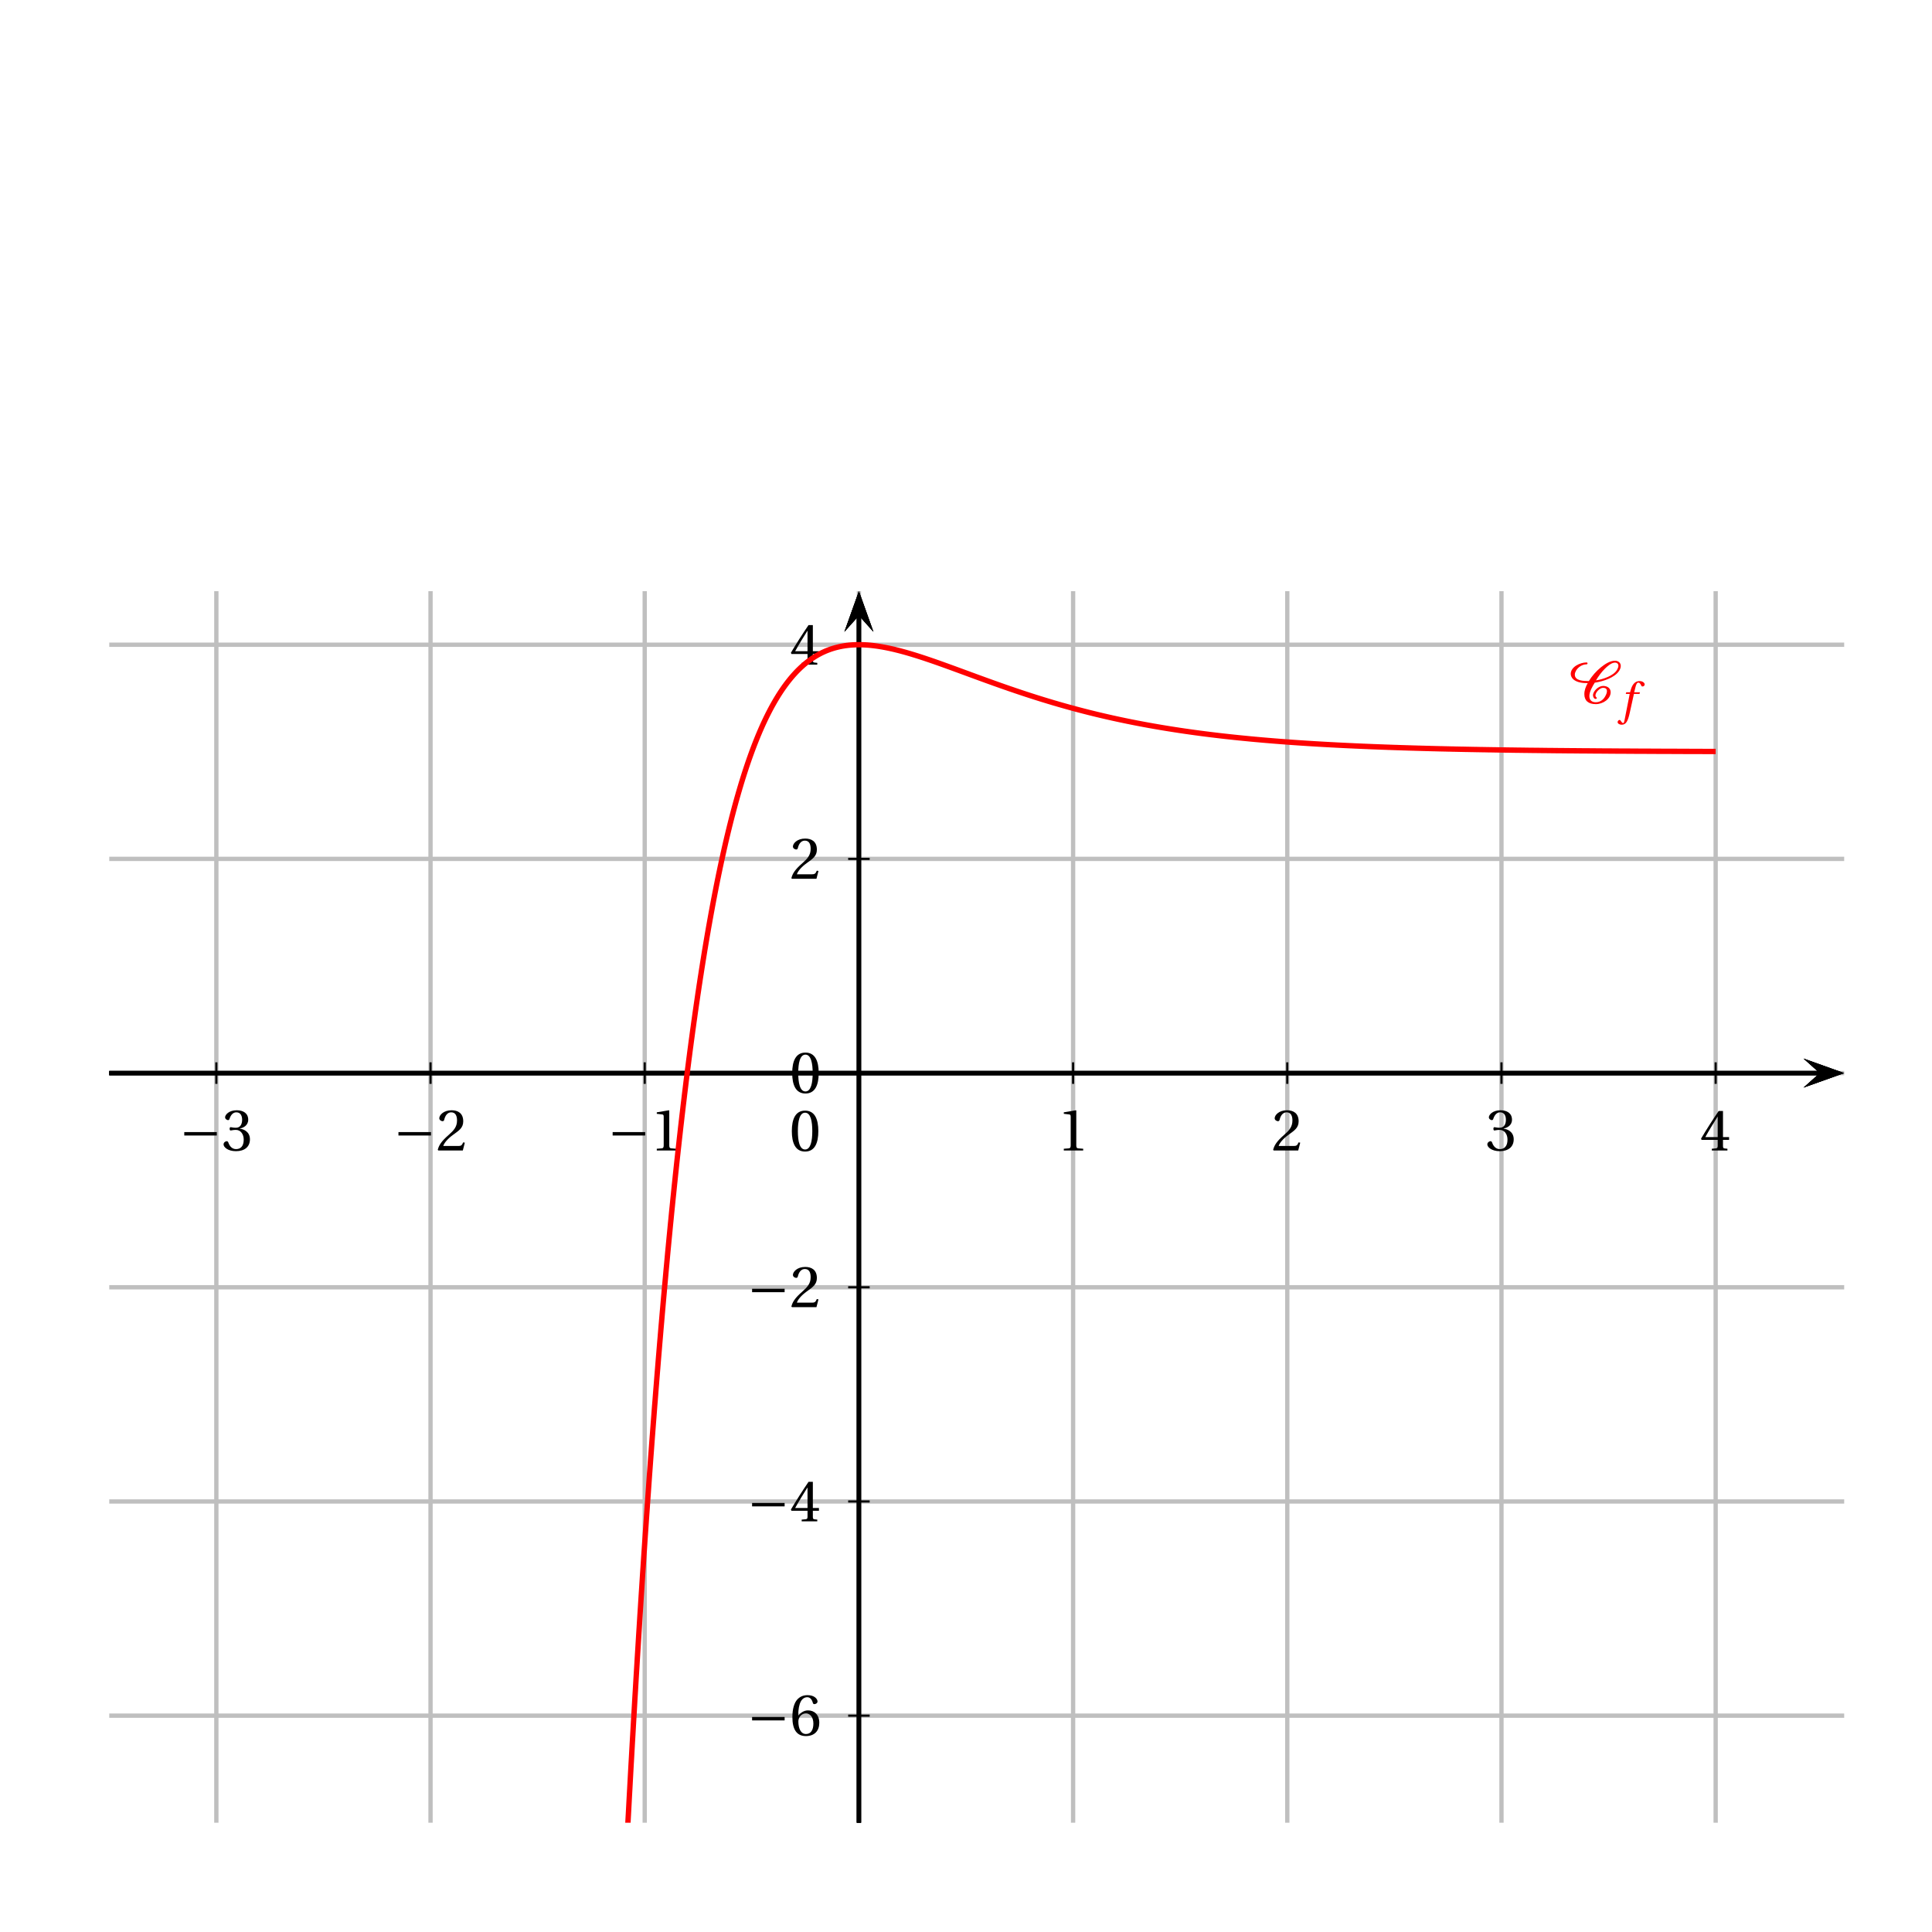 <?xml version='1.0' encoding='UTF-8'?>
<!-- This file was generated by dvisvgm 2.6 -->
<svg height='357.961pt' version='1.1' viewBox='10.356 -87.976 357.961 357.961' width='357.961pt' xmlns='http://www.w3.org/2000/svg' xmlns:xlink='http://www.w3.org/1999/xlink'>
<defs>
<clipPath id='clip1'>
<path d='M30.598 249.743V21.555H352.047V249.743Z'/>
</clipPath>
<use id='g10-48' xlink:href='#g3-48'/>
<use id='g10-49' xlink:href='#g3-49'/>
<use id='g10-50' xlink:href='#g3-50'/>
<use id='g10-51' xlink:href='#g3-51'/>
<use id='g10-52' xlink:href='#g3-52'/>
<use id='g10-54' xlink:href='#g3-54'/>
<path d='M6.958 -2.772V-3.408H0.931V-2.772H6.958Z' id='g1-161'/>
<path d='M2.904 -7.068C3.945 -7.068 4.241 -5.446 4.241 -3.66S3.945 -0.252 2.904 -0.252S1.567 -1.874 1.567 -3.66S1.863 -7.068 2.904 -7.068ZM2.904 -7.451C1.096 -7.451 0.449 -5.851 0.449 -3.66S1.096 0.131 2.904 0.131S5.358 -1.468 5.358 -3.66S4.712 -7.451 2.904 -7.451Z' id='g3-48'/>
<path d='M4.788 0V-0.318L3.868 -0.394C3.638 -0.416 3.506 -0.504 3.506 -0.931V-7.385L3.452 -7.451L1.194 -7.068V-6.794L2.213 -6.673C2.4 -6.651 2.476 -6.564 2.476 -6.246V-0.931C2.476 -0.723 2.444 -0.592 2.378 -0.515C2.323 -0.438 2.235 -0.405 2.115 -0.394L1.194 -0.318V0H4.788Z' id='g3-49'/>
<path d='M5.314 -1.446L5.008 -1.501C4.778 -0.909 4.558 -0.833 4.12 -0.833H1.315C1.49 -1.403 2.137 -2.181 3.156 -2.915C4.208 -3.682 5.019 -4.175 5.019 -5.402C5.019 -6.925 4.011 -7.451 2.86 -7.451C1.359 -7.451 0.581 -6.542 0.581 -5.972C0.581 -5.599 0.997 -5.424 1.183 -5.424C1.381 -5.424 1.457 -5.534 1.501 -5.72C1.677 -6.465 2.104 -7.068 2.783 -7.068C3.627 -7.068 3.868 -6.355 3.868 -5.556C3.868 -4.383 3.276 -3.726 2.323 -2.882C0.975 -1.709 0.504 -0.964 0.296 -0.11L0.405 0H4.942L5.314 -1.446Z' id='g3-50'/>
<path d='M1.424 -4.011C1.424 -3.824 1.479 -3.704 1.622 -3.704C1.753 -3.704 2.049 -3.813 2.575 -3.813C3.506 -3.813 4.032 -2.97 4.032 -2.016C4.032 -0.712 3.386 -0.252 2.608 -0.252C1.885 -0.252 1.414 -0.8 1.205 -1.414C1.14 -1.622 1.03 -1.72 0.877 -1.72C0.679 -1.72 0.296 -1.512 0.296 -1.118C0.296 -0.647 1.052 0.131 2.597 0.131C4.186 0.131 5.183 -0.668 5.183 -2.071C5.183 -3.539 3.923 -3.978 3.32 -4.032V-4.076C3.912 -4.175 4.865 -4.613 4.865 -5.698C4.865 -6.914 3.912 -7.451 2.739 -7.451C1.293 -7.451 0.581 -6.618 0.581 -6.147C0.581 -5.808 0.964 -5.621 1.118 -5.621C1.26 -5.621 1.348 -5.698 1.392 -5.84C1.633 -6.586 2.049 -7.068 2.663 -7.068C3.528 -7.068 3.737 -6.301 3.737 -5.687C3.737 -5.03 3.506 -4.208 2.575 -4.208C2.049 -4.208 1.753 -4.317 1.622 -4.317C1.479 -4.317 1.424 -4.208 1.424 -4.011Z' id='g3-51'/>
<path d='M3.287 -1.961V-0.844C3.287 -0.471 3.167 -0.405 2.904 -0.384L2.202 -0.318V0H5.095V-0.318L4.602 -0.373C4.35 -0.405 4.273 -0.471 4.273 -0.844V-1.961H5.402V-2.476H4.273V-7.32H3.474C2.444 -5.808 1.216 -3.901 0.208 -2.192L0.307 -1.961H3.287ZM0.997 -2.476C1.655 -3.671 2.422 -4.931 3.265 -6.257H3.287V-2.476H0.997Z' id='g3-52'/>
<path d='M2.98 0.131C4.602 0.131 5.468 -0.855 5.468 -2.345C5.468 -3.824 4.515 -4.646 3.375 -4.624C2.542 -4.646 1.885 -4.043 1.589 -3.682H1.567C1.578 -6.092 2.268 -7.068 3.254 -7.068C3.758 -7.068 4.109 -6.64 4.273 -6.016C4.306 -5.884 4.394 -5.786 4.558 -5.786C4.799 -5.786 5.139 -5.972 5.139 -6.279C5.139 -6.717 4.602 -7.451 3.287 -7.451C2.422 -7.451 1.808 -7.122 1.348 -6.597C0.855 -6.027 0.482 -4.975 0.482 -3.386C0.482 -1.019 1.337 0.131 2.98 0.131ZM3.002 -4.065C3.693 -4.065 4.372 -3.441 4.372 -2.181C4.372 -1.03 3.923 -0.252 3.002 -0.252C2.049 -0.252 1.589 -1.271 1.589 -2.586C1.589 -3.254 2.082 -4.065 3.002 -4.065Z' id='g3-54'/>
<path d='M4.81 -3.846C6.344 -4.065 8.547 -4.778 9.347 -6.071C9.511 -6.334 9.632 -6.64 9.632 -6.947C9.632 -7.528 9.172 -7.911 8.547 -7.911C7.616 -7.911 6.64 -7.243 5.972 -6.706C5.062 -5.972 4.306 -5.095 3.715 -4.142C2.728 -4.153 1.118 -4.175 1.118 -5.336C1.118 -5.588 1.205 -5.829 1.337 -6.06C1.709 -6.717 2.487 -7.243 3.298 -7.243C3.408 -7.243 3.474 -7.342 3.474 -7.429S3.397 -7.594 3.298 -7.594C2.071 -7.594 0.362 -6.761 0.362 -5.468C0.362 -5.095 0.559 -4.712 0.855 -4.449C1.556 -3.857 2.597 -3.758 3.506 -3.758C3.145 -3.123 2.882 -2.444 2.882 -1.72C2.882 -0.515 3.627 0.131 5.008 0.131C6.344 0.131 7.758 -0.833 7.758 -2.082C7.758 -2.827 7.133 -3.243 6.355 -3.243C5.49 -3.243 4.482 -2.268 4.482 -1.501C4.482 -1.271 4.646 -0.833 4.975 -0.833C5.062 -0.833 5.194 -0.888 5.194 -0.997C5.194 -1.14 4.942 -1.151 4.942 -1.49C4.942 -2.027 5.731 -2.893 6.355 -2.893C6.794 -2.893 7.068 -2.707 7.068 -2.279C7.068 -1.907 6.881 -1.556 6.695 -1.227C6.355 -0.657 5.775 -0.219 5.008 -0.219C4.219 -0.219 3.813 -0.647 3.813 -1.37C3.813 -2.192 4.383 -3.145 4.81 -3.846ZM8.547 -7.561C8.93 -7.561 9.193 -7.342 9.193 -6.98C9.193 -6.717 9.062 -6.443 8.93 -6.213C8.273 -5.106 6.334 -4.471 5.041 -4.273C5.512 -5.051 6.038 -5.797 6.706 -6.454C7.122 -6.859 7.9 -7.561 8.547 -7.561Z' id='g2-67'/>
<path d='M3.55 -4.027H2.482L2.712 -4.956C2.868 -5.58 3.024 -5.81 3.254 -5.81C3.476 -5.81 3.624 -5.63 3.805 -5.235C3.846 -5.153 3.904 -5.095 4.027 -5.095C4.191 -5.095 4.43 -5.251 4.43 -5.457C4.43 -5.81 3.986 -6.098 3.493 -6.098C2.959 -6.098 2.613 -5.876 2.342 -5.531C2.087 -5.21 1.923 -4.767 1.808 -4.331L1.726 -4.027H1.011L0.92 -3.715H1.652L0.699 1.126C0.6 1.635 0.518 1.685 0.436 1.685C0.345 1.685 0.222 1.619 0 1.282C-0.058 1.2 -0.115 1.101 -0.222 1.101C-0.403 1.101 -0.592 1.307 -0.592 1.512C-0.583 1.783 -0.23 1.989 0.156 1.989C0.978 1.989 1.323 1.323 1.668 -0.255L2.433 -3.715H3.468L3.55 -4.027Z' id='g8-102'/>
</defs>
<g id='page1'>
<path clip-path='url(#clip1)' d='M10.754 269.586V-87.578' fill='none' stroke='#bfbfbf' stroke-linecap='square' stroke-miterlimit='10' stroke-width='0.797'/>
<path clip-path='url(#clip1)' d='M50.441 269.586V-87.578' fill='none' stroke='#bfbfbf' stroke-linecap='square' stroke-miterlimit='10' stroke-width='0.797'/>
<path clip-path='url(#clip1)' d='M90.125 269.586V-87.578' fill='none' stroke='#bfbfbf' stroke-linecap='square' stroke-miterlimit='10' stroke-width='0.797'/>
<path clip-path='url(#clip1)' d='M129.809 269.586V-87.578' fill='none' stroke='#bfbfbf' stroke-linecap='square' stroke-miterlimit='10' stroke-width='0.797'/>
<path clip-path='url(#clip1)' d='M169.496 269.586V-87.578' fill='none' stroke='#bfbfbf' stroke-linecap='square' stroke-miterlimit='10' stroke-width='0.797'/>
<path clip-path='url(#clip1)' d='M209.18 269.586V-87.578' fill='none' stroke='#bfbfbf' stroke-linecap='square' stroke-miterlimit='10' stroke-width='0.797'/>
<path clip-path='url(#clip1)' d='M248.863 269.586V-87.578' fill='none' stroke='#bfbfbf' stroke-linecap='square' stroke-miterlimit='10' stroke-width='0.797'/>
<path clip-path='url(#clip1)' d='M288.551 269.586V-87.578' fill='none' stroke='#bfbfbf' stroke-linecap='square' stroke-miterlimit='10' stroke-width='0.797'/>
<path clip-path='url(#clip1)' d='M328.235 269.586V-87.578' fill='none' stroke='#bfbfbf' stroke-linecap='square' stroke-miterlimit='10' stroke-width='0.797'/>
<path clip-path='url(#clip1)' d='M367.918 269.586V-87.578' fill='none' stroke='#bfbfbf' stroke-linecap='square' stroke-miterlimit='10' stroke-width='0.797'/>
<path clip-path='url(#clip1)' d='M10.754 269.586H367.918' fill='none' stroke='#bfbfbf' stroke-linecap='square' stroke-miterlimit='10' stroke-width='0.797'/>
<path clip-path='url(#clip1)' d='M10.754 229.903H367.918' fill='none' stroke='#bfbfbf' stroke-linecap='square' stroke-miterlimit='10' stroke-width='0.797'/>
<path clip-path='url(#clip1)' d='M10.754 190.215H367.918' fill='none' stroke='#bfbfbf' stroke-linecap='square' stroke-miterlimit='10' stroke-width='0.797'/>
<path clip-path='url(#clip1)' d='M10.754 150.531H367.918' fill='none' stroke='#bfbfbf' stroke-linecap='square' stroke-miterlimit='10' stroke-width='0.797'/>
<path clip-path='url(#clip1)' d='M10.754 110.848H367.918' fill='none' stroke='#bfbfbf' stroke-linecap='square' stroke-miterlimit='10' stroke-width='0.797'/>
<path clip-path='url(#clip1)' d='M10.754 71.16H367.918' fill='none' stroke='#bfbfbf' stroke-linecap='square' stroke-miterlimit='10' stroke-width='0.797'/>
<path clip-path='url(#clip1)' d='M10.754 31.477H367.918' fill='none' stroke='#bfbfbf' stroke-linecap='square' stroke-miterlimit='10' stroke-width='0.797'/>
<path clip-path='url(#clip1)' d='M10.754 -8.207H367.918' fill='none' stroke='#bfbfbf' stroke-linecap='square' stroke-miterlimit='10' stroke-width='0.797'/>
<path clip-path='url(#clip1)' d='M10.754 -47.895H367.918' fill='none' stroke='#bfbfbf' stroke-linecap='square' stroke-miterlimit='10' stroke-width='0.797'/>
<path clip-path='url(#clip1)' d='M10.754 -87.578H367.918' fill='none' stroke='#bfbfbf' stroke-linecap='square' stroke-miterlimit='10' stroke-width='0.797'/>
<path clip-path='url(#clip1)' d='M344.515 113.535L352.047 110.848L344.515 108.156L347.527 110.848'/>
<path clip-path='url(#clip1)' d='M30.598 110.848H347.527' fill='none' stroke='#000000' stroke-miterlimit='10' stroke-width='0.797'/>
<path clip-path='url(#clip1)' d='M169.496 112.84V108.852' fill='none' stroke='#000000' stroke-miterlimit='10' stroke-width='0.399'/>
<path clip-path='url(#clip1)' d='M209.18 112.84V108.852' fill='none' stroke='#000000' stroke-miterlimit='10' stroke-width='0.399'/>
<path clip-path='url(#clip1)' d='M248.863 112.84V108.852' fill='none' stroke='#000000' stroke-miterlimit='10' stroke-width='0.399'/>
<path clip-path='url(#clip1)' d='M288.551 112.84V108.852' fill='none' stroke='#000000' stroke-miterlimit='10' stroke-width='0.399'/>
<path clip-path='url(#clip1)' d='M328.235 112.84V108.852' fill='none' stroke='#000000' stroke-miterlimit='10' stroke-width='0.399'/>
<path clip-path='url(#clip1)' d='M169.496 112.84V108.852' fill='none' stroke='#000000' stroke-miterlimit='10' stroke-width='0.399'/>
<path clip-path='url(#clip1)' d='M129.809 112.84V108.852' fill='none' stroke='#000000' stroke-miterlimit='10' stroke-width='0.399'/>
<path clip-path='url(#clip1)' d='M90.125 112.84V108.852' fill='none' stroke='#000000' stroke-miterlimit='10' stroke-width='0.399'/>
<path clip-path='url(#clip1)' d='M50.441 112.84V108.852' fill='none' stroke='#000000' stroke-miterlimit='10' stroke-width='0.399'/>
<path clip-path='url(#clip1)' d='M172.184 29.086L169.496 21.555L166.805 29.086L169.496 26.074'/>
<path clip-path='url(#clip1)' d='M169.496 249.742V26.074' fill='none' stroke='#000000' stroke-miterlimit='10' stroke-width='0.797'/>
<path clip-path='url(#clip1)' d='M344.515 113.535L352.047 110.848L344.515 108.156L347.527 110.848'/>
<path clip-path='url(#clip1)' d='M30.598 110.848H347.527' fill='none' stroke='#000000' stroke-miterlimit='10' stroke-width='0.797'/>
<path clip-path='url(#clip1)' d='M172.184 29.086L169.496 21.555L166.805 29.086L169.496 26.074'/>
<path clip-path='url(#clip1)' d='M169.496 249.742V26.074' fill='none' stroke='#000000' stroke-miterlimit='10' stroke-width='0.797'/>
<path clip-path='url(#clip1)' d='M167.504 110.848H171.488' fill='none' stroke='#000000' stroke-miterlimit='10' stroke-width='0.399'/>
<path clip-path='url(#clip1)' d='M167.504 71.16H171.488' fill='none' stroke='#000000' stroke-miterlimit='10' stroke-width='0.399'/>
<path clip-path='url(#clip1)' d='M167.504 110.848H171.488' fill='none' stroke='#000000' stroke-miterlimit='10' stroke-width='0.399'/>
<path clip-path='url(#clip1)' d='M167.504 150.531H171.488' fill='none' stroke='#000000' stroke-miterlimit='10' stroke-width='0.399'/>
<path clip-path='url(#clip1)' d='M167.504 190.215H171.488' fill='none' stroke='#000000' stroke-miterlimit='10' stroke-width='0.399'/>
<path clip-path='url(#clip1)' d='M167.504 229.903H171.488' fill='none' stroke='#000000' stroke-miterlimit='10' stroke-width='0.399'/>
<path clip-path='url(#clip1)' d='M172.184 29.086L169.496 21.555L166.805 29.086L169.496 26.074'/>
<path clip-path='url(#clip1)' d='M169.496 249.742V26.074' fill='none' stroke='#000000' stroke-miterlimit='10' stroke-width='0.797'/>
<path clip-path='url(#clip1)' d='M344.515 113.535L352.047 110.848L344.515 108.156L347.527 110.848'/>
<path clip-path='url(#clip1)' d='M30.598 110.848H347.527' fill='none' stroke='#000000' stroke-miterlimit='10' stroke-width='0.797'/>
<use x='206.263' xlink:href='#g10-49' y='125.184'/>
<use x='245.948' xlink:href='#g10-50' y='125.184'/>
<use x='285.633' xlink:href='#g10-51' y='125.184'/>
<use x='325.318' xlink:href='#g10-52' y='125.184'/>
<use x='122.936' xlink:href='#g1-161' y='125.184'/>
<use x='130.851' xlink:href='#g10-49' y='125.184'/>
<use x='83.251' xlink:href='#g1-161' y='125.184'/>
<use x='91.166' xlink:href='#g10-50' y='125.184'/>
<use x='43.567' xlink:href='#g1-161' y='125.184'/>
<use x='51.481' xlink:href='#g10-51' y='125.184'/>
<use x='156.687' xlink:href='#g10-48' y='114.498'/>
<use x='148.773' xlink:href='#g1-161' y='154.213'/>
<use x='156.687' xlink:href='#g10-50' y='154.213'/>
<use x='148.773' xlink:href='#g1-161' y='193.898'/>
<use x='156.687' xlink:href='#g10-52' y='193.898'/>
<use x='148.773' xlink:href='#g1-161' y='233.553'/>
<use x='156.687' xlink:href='#g10-54' y='233.553'/>
<use x='156.687' xlink:href='#g10-50' y='74.843'/>
<use x='156.687' xlink:href='#g10-52' y='35.158'/>
<use x='156.618' xlink:href='#g10-48' y='125.254'/>
<path clip-path='url(#clip1)' d='M90.125 3301.481L90.203 3284.186L90.285 3266.98L90.363 3249.855L90.441 3232.809L90.523 3215.862L90.602 3198.995L90.68 3182.208L90.762 3165.501L90.84 3148.883L90.918 3132.355L91 3115.897L91.078 3099.528L91.156 3083.239L91.238 3067.03L91.316 3050.911L91.395 3034.861L91.477 3018.901L91.555 3003.02L91.633 2987.21L91.715 2971.489L91.793 2955.837L91.871 2940.266L91.953 2924.774L92.031 2909.362L92.109 2894.029L92.191 2878.766L92.269 2863.593L92.348 2848.48L92.43 2833.456L92.508 2818.492L92.586 2803.618L92.664 2788.814L92.746 2774.079L92.824 2759.424L92.902 2744.839L92.984 2730.333L93.063 2715.897L93.141 2701.531L93.223 2687.235L93.301 2673.018L93.379 2658.871L93.461 2644.794L93.539 2630.786L93.617 2616.848L93.699 2602.98L93.777 2589.192L93.855 2575.464L93.938 2561.805L94.016 2548.216L94.094 2534.697L94.176 2521.247L94.254 2507.857L94.332 2494.547L94.414 2481.297L94.492 2468.106L94.57 2454.995L94.652 2441.944L94.73 2428.963L94.809 2416.041L94.891 2403.19L94.969 2390.398L95.047 2377.675L95.129 2365.013L95.207 2352.42L95.285 2339.887L95.367 2327.424L95.445 2315.02L95.523 2302.677L95.605 2290.393L95.684 2278.178L95.762 2266.024L95.844 2253.929L95.922 2241.895L96 2229.919L96.078 2218.014L96.16 2206.159L96.238 2194.373L96.316 2182.637L96.398 2170.971L96.477 2159.354L96.555 2147.807L96.637 2136.31L96.715 2124.873L96.793 2113.496L96.875 2102.169L96.953 2090.911L97.031 2079.703L97.113 2068.555L97.191 2057.466L97.27 2046.428L97.352 2035.449L97.43 2024.53L97.508 2013.66L97.59 2002.851L97.668 1992.091L97.746 1981.391L97.828 1970.741L97.906 1960.141L97.984 1949.601L98.066 1939.12L98.145 1928.689L98.223 1918.308L98.305 1907.977L98.383 1897.705L98.461 1887.484L98.543 1877.312L98.621 1867.2L98.699 1857.137L98.781 1847.125L98.859 1837.152L98.937 1827.249L99.02 1817.386L99.098 1807.573L99.176 1797.81L99.258 1788.106L99.336 1778.442L99.414 1768.829L99.492 1759.264L99.574 1749.75L99.652 1740.286L99.731 1730.871L99.813 1721.506L99.891 1712.181L99.969 1702.916L100.051 1693.69L100.129 1684.515L100.207 1675.379L100.289 1666.293L100.367 1657.257L100.445 1648.271L100.527 1639.324L100.605 1630.428L100.684 1621.581L100.766 1612.774L100.844 1604.017L100.922 1595.289L101.004 1586.622L101.082 1577.994L101.16 1569.416L101.242 1560.878L101.32 1552.38L101.398 1543.932L101.48 1535.523L101.559 1527.165L101.637 1518.836L101.719 1510.567L101.797 1502.328L101.875 1494.139L101.957 1485.989L102.035 1477.88L102.113 1469.81L102.195 1461.79L102.273 1453.8L102.352 1445.86L102.434 1437.969L102.512 1430.109L102.59 1422.288L102.672 1414.507L102.75 1406.766L102.828 1399.075L102.91 1391.414L102.988 1383.792L103.066 1376.211L103.145 1368.669L103.227 1361.167L103.305 1353.715L103.383 1346.293L103.465 1338.901L103.543 1331.558L103.621 1324.246L103.703 1316.973L103.781 1309.75L103.859 1302.547L103.941 1295.394L104.02 1288.271L104.098 1281.187L104.18 1274.144L104.258 1267.13L104.336 1260.156L104.418 1253.222L104.496 1246.328L104.574 1239.454L104.656 1232.629L104.734 1225.835L104.812 1219.08L104.895 1212.355L104.973 1205.67L105.051 1199.015L105.133 1192.39L105.211 1185.815L105.289 1179.259L105.371 1172.744L105.449 1166.268L105.527 1159.822L105.609 1153.406L105.687 1147.03L105.766 1140.684L105.848 1134.368L105.926 1128.081L106.004 1121.845L106.086 1115.628L106.164 1109.441L106.242 1103.293L106.324 1097.176L106.402 1091.09L106.481 1085.035L106.559 1079.015L106.641 1073.028L106.719 1067.066L106.797 1061.14L106.879 1055.243L106.957 1049.378L107.035 1043.543L107.117 1037.742L107.195 1031.969L107.273 1026.226L107.355 1020.512L107.434 1014.832L107.512 1009.176L107.594 1003.554L107.672 997.961L107.75 992.398L107.832 986.863L107.91 981.36L107.988 975.883L108.07 970.438L108.148 965.02L108.227 959.629L108.309 954.265L108.387 948.933L108.465 943.629L108.547 938.352L108.625 933.106L108.703 927.883L108.785 922.692L108.863 917.524L108.941 912.387L109.023 907.273L109.102 902.191L109.18 897.132L109.262 892.101L109.34 887.098L109.418 882.121L109.5 877.172L109.578 872.246L109.656 867.348L109.738 862.476L109.816 857.629L109.895 852.809L109.973 848.016L110.055 843.246L110.133 838.5L110.211 833.781L110.293 829.09L110.371 824.422L110.449 819.778L110.531 815.156L110.609 810.562L110.688 805.992L110.77 801.449L110.848 796.926L110.926 792.43L111.008 787.957L111.086 783.508L111.164 779.082L111.246 774.68L111.324 770.305L111.402 765.949L111.484 761.618L111.563 757.309L111.641 753.024L111.723 748.762L111.801 744.524L111.879 740.305L111.961 736.113L112.039 731.942L112.117 727.793L112.199 723.664L112.277 719.558L112.355 715.477L112.437 711.418L112.516 707.379L112.594 703.363L112.676 699.367L112.754 695.395L112.832 691.442L112.914 687.508L112.992 683.597L113.07 679.711L113.152 675.844L113.23 671.996L113.309 668.168L113.387 664.363L113.469 660.578L113.547 656.817L113.625 653.071L113.707 649.348L113.785 645.644L113.863 641.957L113.945 638.297L114.023 634.653L114.102 631.027L114.184 627.422L114.262 623.836L114.34 620.274L114.422 616.727L114.5 613.199L114.578 609.691L114.66 606.203L114.738 602.73L114.816 599.281L114.898 595.847L114.977 592.434L115.055 589.039L115.137 585.664L115.215 582.305L115.293 578.965L115.375 575.645L115.453 572.339L115.531 569.055L115.613 565.789L115.691 562.539L115.77 559.308L115.852 556.093L115.93 552.894L116.008 549.715L116.09 546.555L116.168 543.41L116.246 540.282L116.328 537.172L116.406 534.078L116.484 531.004L116.566 527.945L116.644 524.902L116.723 521.875L116.801 518.867L116.883 515.875L116.961 512.898L117.039 509.937L117.121 506.996L117.199 504.066L117.277 501.156L117.359 498.262L117.438 495.383L117.516 492.52L117.598 489.671L117.676 486.84L117.754 484.024L117.836 481.223L117.914 478.438L117.992 475.668L118.074 472.91L118.152 470.172L118.23 467.449L118.313 464.738L118.391 462.047L118.469 459.367L118.551 456.703L118.629 454.051L118.707 451.418L118.789 448.797L118.867 446.191L118.945 443.601L119.027 441.024L119.105 438.461L119.184 435.914L119.266 433.378L119.344 430.859L119.422 428.351L119.504 425.86L119.582 423.383L119.66 420.918L119.742 418.468L119.82 416.032L119.898 413.61L119.98 411.2L120.059 408.801L120.137 406.418L120.215 404.05L120.297 401.695L120.375 399.351L120.453 397.02L120.535 394.704L120.613 392.398L120.691 390.11L120.773 387.832L120.852 385.567L120.93 383.312L121.012 381.075L121.09 378.848L121.168 376.633L121.25 374.43L121.328 372.238L121.406 370.063L121.488 367.894L121.566 365.742L121.645 363.601L121.727 361.473L121.805 359.355L121.883 357.25L121.965 355.16L122.043 353.079L122.121 351.007L122.203 348.949L122.281 346.906L122.359 344.871L122.441 342.848L122.52 340.836L122.598 338.836L122.68 336.847L122.758 334.871L122.836 332.902L122.918 330.95L122.996 329.004L123.074 327.074L123.156 325.152L123.234 323.239L123.312 321.34L123.395 319.453L123.473 317.574L123.551 315.707L123.629 313.848L123.711 312.004L123.789 310.168L123.867 308.339L123.949 306.527L124.027 304.723L124.106 302.93L124.188 301.144L124.266 299.371L124.344 297.61L124.426 295.855L124.504 294.114L124.582 292.379L124.664 290.657L124.742 288.941L124.82 287.239L124.902 285.547L124.98 283.863L125.059 282.187L125.141 280.524L125.219 278.871L125.297 277.223L125.379 275.59L125.457 273.961L125.535 272.343L125.617 270.738L125.695 269.14L125.773 267.55L125.855 265.972L125.934 264.402L126.012 262.84L126.094 261.289L126.172 259.743L126.25 258.211L126.332 256.683L126.41 255.168L126.488 253.66L126.57 252.16L126.648 250.672L126.727 249.191L126.809 247.719L126.887 246.254L126.965 244.797L127.047 243.351L127.125 241.911L127.203 240.481L127.281 239.058L127.363 237.648L127.441 236.242L127.52 234.844L127.602 233.457L127.68 232.074L127.758 230.704L127.84 229.34L127.918 227.985L127.996 226.633L128.078 225.293L128.156 223.961L128.234 222.637L128.316 221.321L128.395 220.012L128.473 218.711L128.555 217.418L128.633 216.129L128.711 214.852L128.793 213.582L128.871 212.32L128.949 211.062L129.031 209.816L129.109 208.574L129.188 207.34L129.27 206.113L129.348 204.895L129.426 203.684L129.508 202.48L129.586 201.285L129.664 200.094L129.746 198.91L129.824 197.734L129.902 196.566L129.984 195.406L130.062 194.25L130.141 193.102L130.223 191.961L130.301 190.828L130.379 189.699L130.461 188.582L130.539 187.465L130.617 186.359L130.695 185.258L130.777 184.164L130.855 183.078L130.934 182L131.016 180.926L131.094 179.856L131.172 178.797L131.254 177.742L131.332 176.691L131.41 175.652L131.492 174.617L131.57 173.586L131.648 172.562L131.731 171.547L131.809 170.535L131.887 169.531L131.969 168.531L132.047 167.539L132.125 166.555L132.207 165.574L132.285 164.602L132.363 163.633L132.445 162.672L132.523 161.715L132.602 160.762L132.684 159.82L132.762 158.879L132.84 157.945L132.922 157.02L133 156.098L133.078 155.18L133.16 154.27L133.238 153.367L133.316 152.469L133.398 151.574L133.477 150.684L133.555 149.805L133.637 148.926L133.715 148.055L133.793 147.188L133.875 146.328L133.953 145.473L134.031 144.621L134.109 143.777L134.191 142.937L134.269 142.102L134.348 141.273L134.43 140.449L134.508 139.629L134.586 138.816L134.668 138.008L134.746 137.203L134.824 136.406L134.906 135.613L134.984 134.824L135.063 134.039L135.145 133.262L135.223 132.488L135.301 131.719L135.383 130.953L135.461 130.195L135.539 129.441L135.621 128.691L135.699 127.945L135.777 127.203L135.859 126.469L135.938 125.738L136.016 125.012L136.098 124.289L136.176 123.574L136.254 122.859L136.336 122.152L136.414 121.449L136.492 120.75L136.574 120.055L136.652 119.367L136.73 118.68L136.812 118L136.891 117.32L136.969 116.648L137.051 115.98L137.129 115.316L137.207 114.656L137.289 114.004L137.367 113.352L137.445 112.703L137.523 112.062L137.605 111.422L137.684 110.789L137.762 110.156L137.844 109.531L137.922 108.91L138 108.289L138.082 107.676L138.16 107.066L138.238 106.461L138.32 105.859L138.398 105.258L138.477 104.664L138.559 104.074L138.637 103.488L138.715 102.906L138.797 102.324L138.875 101.75L138.953 101.18L139.035 100.613L139.113 100.047L139.191 99.488L139.273 98.93L139.352 98.379L139.43 97.828L139.512 97.281L139.59 96.742L139.668 96.203L139.75 95.668L139.828 95.137L139.906 94.609L139.988 94.086L140.066 93.563L140.145 93.047L140.227 92.535L140.305 92.023L140.383 91.516L140.465 91.012L140.543 90.512L140.621 90.016L140.703 89.523L140.781 89.031L140.859 88.547L140.937 88.063L141.02 87.582L141.098 87.105L141.176 86.633L141.258 86.16L141.336 85.695L141.414 85.23L141.496 84.769L141.574 84.309L141.652 83.856L141.734 83.402L141.813 82.957L141.891 82.512L141.973 82.066L142.051 81.629L142.129 81.191L142.211 80.758L142.289 80.328L142.367 79.902L142.449 79.477L142.527 79.055L142.605 78.637L142.688 78.219L142.766 77.809L142.844 77.398L142.926 76.992L143.004 76.586L143.082 76.184L143.164 75.785L143.242 75.391L143.32 74.996L143.402 74.606L143.48 74.219L143.559 73.836L143.641 73.453L143.719 73.074L143.797 72.695L143.879 72.324L143.957 71.949L144.035 71.582L144.117 71.215L144.195 70.852L144.273 70.492L144.352 70.133L144.434 69.777L144.512 69.422L144.59 69.074L144.672 68.723L144.75 68.379L144.828 68.035L144.91 67.695L144.988 67.355L145.066 67.02L145.148 66.687L145.227 66.355L145.305 66.027L145.387 65.699L145.465 65.375L145.543 65.055L145.625 64.734L145.703 64.418L145.781 64.105L145.863 63.793L145.941 63.48L146.02 63.172L146.102 62.867L146.18 62.566L146.258 62.266L146.34 61.965L146.418 61.668L146.496 61.375L146.578 61.082L146.656 60.793L146.734 60.504L146.816 60.219L146.895 59.934L146.973 59.652L147.055 59.375L147.133 59.098L147.211 58.82L147.293 58.551L147.371 58.277L147.449 58.008L147.531 57.742L147.609 57.477L147.687 57.215L147.766 56.953L147.848 56.695L147.926 56.438L148.004 56.184L148.086 55.93L148.164 55.68L148.242 55.43L148.324 55.184L148.402 54.937L148.481 54.695L148.562 54.453L148.641 54.211L148.719 53.977L148.801 53.738L148.879 53.504L148.957 53.273L149.039 53.043L149.117 52.813L149.195 52.586L149.277 52.363L149.356 52.137L149.434 51.918L149.516 51.695L149.594 51.48L149.672 51.262L149.754 51.047L149.832 50.836L149.91 50.625L149.992 50.414L150.07 50.207L150.148 50L150.23 49.797L150.309 49.594L150.387 49.395L150.469 49.195L150.547 48.996L150.625 48.801L150.707 48.606L150.785 48.41L150.863 48.219L150.945 48.031L151.023 47.844L151.102 47.656L151.18 47.469L151.262 47.285L151.34 47.105L151.418 46.926L151.5 46.746L151.578 46.566L151.656 46.391L151.738 46.215L151.816 46.043L151.895 45.871L151.977 45.703L152.055 45.531L152.133 45.367L152.215 45.199L152.293 45.035L152.371 44.871L152.453 44.711L152.531 44.551L152.609 44.391L152.691 44.234L152.77 44.078L152.848 43.922L152.93 43.77L153.008 43.617L153.086 43.465L153.168 43.316L153.246 43.168L153.324 43.023L153.406 42.875L153.484 42.73L153.563 42.59L153.645 42.449L153.723 42.309L153.801 42.168L153.883 42.031L153.961 41.895L154.039 41.758L154.121 41.625L154.199 41.492L154.277 41.359L154.359 41.23L154.437 41.102L154.516 40.973L154.594 40.844L154.676 40.719L154.754 40.594L154.832 40.473L154.914 40.348L154.992 40.227L155.07 40.109L155.152 39.988L155.23 39.871L155.309 39.754L155.391 39.641L155.469 39.523L155.547 39.41L155.629 39.301L155.707 39.188L155.785 39.078L155.867 38.969L155.945 38.863L156.023 38.754L156.106 38.648L156.184 38.543L156.262 38.441L156.344 38.34L156.422 38.238L156.5 38.137L156.582 38.035L156.66 37.938L156.738 37.84L156.82 37.742L156.898 37.648L156.977 37.555L157.059 37.461L157.137 37.367L157.215 37.277L157.297 37.184L157.375 37.094L157.453 37.008L157.535 36.918L157.613 36.832L157.691 36.746L157.77 36.66L157.852 36.574L157.93 36.492L158.008 36.41L158.09 36.328L158.168 36.246L158.246 36.168L158.328 36.09L158.406 36.012L158.484 35.934L158.566 35.859L158.644 35.781L158.723 35.707L158.805 35.633L158.883 35.563L158.961 35.488L159.043 35.418L159.121 35.348L159.199 35.277L159.281 35.207L159.359 35.141L159.438 35.074L159.52 35.008L159.598 34.941L159.676 34.875L159.758 34.813L159.836 34.75L159.914 34.687L159.996 34.625L160.074 34.562L160.152 34.504L160.234 34.445L160.313 34.387L160.391 34.328L160.473 34.27L160.551 34.215L160.629 34.16L160.711 34.102L160.789 34.051L160.867 33.996L160.949 33.941L161.027 33.891L161.105 33.84L161.184 33.789L161.266 33.738L161.344 33.688L161.422 33.641L161.504 33.59L161.582 33.543L161.66 33.496L161.742 33.449L161.82 33.406L161.898 33.359L161.98 33.316L162.059 33.273L162.137 33.23L162.219 33.188L162.297 33.144L162.375 33.105L162.457 33.062L162.535 33.023L162.613 32.984L162.695 32.945L162.773 32.906L162.852 32.871L162.934 32.832L163.012 32.797L163.09 32.762L163.172 32.727L163.25 32.691L163.328 32.656L163.41 32.625L163.488 32.59L163.566 32.559L163.648 32.527L163.727 32.496L163.805 32.465L163.887 32.438L163.965 32.406L164.043 32.379L164.125 32.348L164.203 32.32L164.281 32.293L164.363 32.266L164.441 32.242L164.52 32.215L164.598 32.187L164.68 32.164L164.758 32.141L164.836 32.117L164.918 32.094L164.996 32.07L165.074 32.047L165.156 32.027L165.234 32.004L165.313 31.984L165.395 31.965L165.473 31.945L165.551 31.926L165.633 31.906L165.711 31.887L165.789 31.867L165.871 31.852L165.949 31.832L166.027 31.816L166.109 31.801L166.188 31.785L166.266 31.77L166.348 31.754L166.426 31.738L166.504 31.727L166.586 31.711L166.664 31.699L166.742 31.688L166.824 31.672L166.902 31.66L166.98 31.648L167.063 31.637L167.141 31.629L167.219 31.617L167.301 31.605L167.379 31.598L167.457 31.59L167.539 31.578L167.617 31.57L167.695 31.563L167.773 31.555L167.855 31.547L167.934 31.539L168.012 31.535L168.094 31.527L168.172 31.523L168.25 31.516L168.332 31.512L168.41 31.508L168.488 31.504L168.57 31.5L168.648 31.496L168.727 31.492L168.809 31.488L168.887 31.484H168.965L169.047 31.48H169.125L169.203 31.477H169.285H169.363H169.441H169.523H169.602H169.68H169.762L169.84 31.48H169.918L170 31.484H170.078L170.156 31.488H170.238L170.316 31.492L170.395 31.496L170.477 31.5L170.555 31.504L170.633 31.508L170.715 31.512L170.793 31.516L170.871 31.523L170.953 31.527L171.031 31.531L171.109 31.539L171.188 31.543L171.27 31.551L171.348 31.559L171.426 31.566L171.508 31.57L171.586 31.578L171.664 31.586L171.746 31.594L171.824 31.602L171.902 31.609L171.984 31.621L172.063 31.629L172.141 31.637L172.223 31.648L172.301 31.656L172.379 31.668L172.461 31.676L172.539 31.688L172.617 31.699L172.699 31.707L172.777 31.719L172.855 31.73L172.938 31.742L173.016 31.754L173.094 31.766L173.176 31.777L173.254 31.789L173.332 31.805L173.414 31.816L173.492 31.828L173.57 31.844L173.652 31.855L173.73 31.867L173.809 31.883L173.891 31.898L173.969 31.91L174.047 31.926L174.129 31.941L174.207 31.953L174.285 31.969L174.367 31.984L174.445 32L174.523 32.016L174.602 32.031L174.684 32.047L174.762 32.063L174.84 32.078L174.922 32.098L175 32.113L175.078 32.129L175.16 32.145L175.238 32.164L175.316 32.18L175.398 32.199L175.477 32.215L175.555 32.234L175.637 32.25L175.715 32.27L175.793 32.289L175.875 32.305L175.953 32.324L176.031 32.344L176.113 32.363L176.191 32.383L176.27 32.402L176.352 32.422L176.43 32.441L176.508 32.461L176.59 32.48L176.668 32.5L176.746 32.52L176.828 32.539L176.906 32.559L176.984 32.578L177.066 32.602L177.145 32.621L177.223 32.641L177.305 32.664L177.383 32.684L177.461 32.707L177.543 32.727L177.621 32.75L177.699 32.769L177.777 32.793L177.859 32.813L177.938 32.836L178.016 32.859L178.098 32.879L178.176 32.902L178.254 32.926L178.336 32.949L178.414 32.969L178.492 32.992L178.574 33.016L178.652 33.039L178.73 33.062L178.813 33.086L178.891 33.109L178.969 33.133L179.051 33.156L179.129 33.18L179.207 33.203L179.289 33.227L179.367 33.25L179.445 33.277L179.527 33.301L179.605 33.324L179.684 33.348L179.766 33.371L179.844 33.398L179.922 33.422L180.004 33.445L180.082 33.473L180.16 33.496L180.242 33.52L180.32 33.547L180.398 33.57L180.481 33.598L180.559 33.621L180.637 33.648L180.719 33.672L180.797 33.699L180.875 33.723L180.957 33.75L181.035 33.777L181.113 33.801L181.191 33.828L181.273 33.852L181.352 33.879L181.43 33.906L181.512 33.93L181.59 33.957L181.668 33.984L181.75 34.012L181.828 34.035L181.906 34.063L181.988 34.09L182.066 34.117L182.145 34.145L182.227 34.172L182.305 34.199L182.383 34.223L182.465 34.25L182.543 34.277L182.621 34.305L182.703 34.332L182.781 34.359L182.859 34.387L182.941 34.414L183.02 34.441L183.098 34.469L183.18 34.496L183.258 34.523L183.336 34.551L183.418 34.578L183.496 34.606L183.574 34.633L183.656 34.66L183.734 34.691L183.813 34.719L183.895 34.746L183.973 34.773L184.051 34.801L184.133 34.828L184.211 34.855L184.289 34.887L184.367 34.914L184.449 34.941L184.527 34.969L184.605 34.996L184.688 35.027L184.766 35.055L184.844 35.082L184.926 35.109L185.004 35.141L185.082 35.168L185.164 35.195L185.242 35.227L185.32 35.254L185.402 35.281L185.48 35.312L185.559 35.34L185.641 35.367L185.719 35.395L185.797 35.426L185.879 35.453L185.957 35.484L186.035 35.512L186.117 35.539L186.195 35.57L186.273 35.598L186.355 35.625L186.434 35.656L186.512 35.684L186.594 35.715L186.672 35.742L186.75 35.77L186.832 35.801L186.91 35.828L186.988 35.859L187.07 35.887L187.148 35.914L187.227 35.945L187.309 35.973L187.387 36.004L187.465 36.031L187.547 36.063L187.625 36.09L187.703 36.121L187.781 36.148L187.863 36.176L187.941 36.207L188.02 36.234L188.102 36.266L188.18 36.293L188.258 36.324L188.34 36.352L188.418 36.383L188.496 36.41L188.578 36.441L188.656 36.469L188.734 36.5L188.816 36.527L188.895 36.559L188.973 36.586L189.055 36.613L189.133 36.645L189.211 36.672L189.293 36.703L189.371 36.73L189.449 36.762L189.531 36.789L189.609 36.82L189.687 36.848L189.77 36.879L189.848 36.906L189.926 36.937L190.008 36.965L190.086 36.996L190.164 37.023L190.246 37.055L190.324 37.082L190.402 37.113L190.484 37.141L190.562 37.168L190.641 37.199L190.723 37.227L190.801 37.258L190.879 37.285L190.961 37.316L191.039 37.344L191.117 37.375L191.195 37.402L191.277 37.434L191.356 37.461L191.434 37.488L191.516 37.52L191.594 37.547L191.672 37.578L191.754 37.605L191.832 37.637L191.91 37.664L191.992 37.691L192.07 37.723L192.148 37.75L192.23 37.781L192.309 37.809L192.387 37.836L192.469 37.867L192.547 37.895L192.625 37.926L192.707 37.953L192.785 37.98L192.863 38.012L192.945 38.039L193.023 38.07L193.102 38.098L193.184 38.125L193.262 38.156L193.34 38.184L193.422 38.211L193.5 38.242L193.578 38.27L193.66 38.297L193.738 38.328L193.816 38.355L193.898 38.383L193.977 38.414L194.055 38.441L194.137 38.469L194.215 38.496L194.293 38.527L194.375 38.555L194.453 38.582L194.531 38.613L194.609 38.641L194.691 38.668L194.77 38.695L194.848 38.723L194.93 38.754L195.008 38.781L195.086 38.809L195.168 38.836L195.246 38.867L195.324 38.895L195.406 38.922L195.484 38.949L195.563 38.977L195.645 39.008L195.723 39.035L195.801 39.062L195.883 39.09L195.961 39.117L196.039 39.144L196.121 39.172L196.199 39.203L196.277 39.23L196.359 39.258L196.437 39.285L196.516 39.312L196.598 39.34L196.676 39.367L196.754 39.395L196.836 39.422L196.914 39.449L196.992 39.477L197.074 39.504L197.152 39.531L197.23 39.563L197.312 39.59L197.391 39.617L197.469 39.645L197.551 39.672L197.629 39.699L197.707 39.723L197.789 39.75L197.867 39.777L197.945 39.805L198.023 39.832L198.106 39.859L198.184 39.887L198.262 39.914L198.344 39.941L198.422 39.969L198.5 39.996L198.582 40.023L198.66 40.051L198.738 40.074L198.82 40.102L198.898 40.129L198.977 40.156L199.059 40.184L199.137 40.211L199.215 40.234L199.297 40.262L199.375 40.289L199.453 40.316L199.535 40.344L199.613 40.367L199.691 40.394L199.773 40.422L199.852 40.449L199.93 40.473L200.012 40.5L200.09 40.527L200.168 40.551L200.25 40.578L200.328 40.606L200.406 40.633L200.488 40.656L200.566 40.684L200.644 40.707L200.727 40.734L200.805 40.762L200.883 40.785L200.965 40.813L201.043 40.84L201.121 40.863L201.203 40.891L201.281 40.914L201.359 40.941L201.438 40.965L201.52 40.992L201.598 41.016L201.676 41.043L201.758 41.066L201.836 41.094L201.914 41.117L201.996 41.144L202.074 41.168L202.152 41.195L202.234 41.219L202.313 41.246L202.391 41.27L202.473 41.297L202.551 41.32L202.629 41.344L202.711 41.371L202.789 41.395L202.867 41.418L202.949 41.445L203.027 41.469L203.105 41.496L203.188 41.52L203.266 41.543L203.344 41.566L203.426 41.594L203.504 41.617L203.582 41.641L203.664 41.668L203.742 41.691L203.82 41.715L203.902 41.738L203.98 41.762L204.059 41.789L204.141 41.812L204.219 41.836L204.297 41.859L204.379 41.883L204.457 41.91L204.535 41.934L204.617 41.957L204.695 41.98L204.773 42.004L204.852 42.027L204.934 42.051L205.012 42.074L205.09 42.098L205.172 42.121L205.25 42.148L205.328 42.172L205.41 42.195L205.488 42.219L205.566 42.242L205.648 42.266L205.727 42.289L205.805 42.313L205.887 42.336L205.965 42.355L206.043 42.379L206.125 42.402L206.203 42.426L206.281 42.449L206.363 42.473L206.441 42.496L206.52 42.52L206.602 42.543L206.68 42.566L206.758 42.586L206.84 42.609L206.918 42.633L206.996 42.656L207.078 42.68L207.156 42.699L207.234 42.723L207.316 42.746L207.395 42.769L207.473 42.789L207.555 42.813L207.633 42.836L207.711 42.859L207.793 42.879L207.871 42.902L207.949 42.926L208.031 42.945L208.109 42.969L208.188 42.992L208.269 43.012L208.348 43.035L208.426 43.059L208.504 43.078L208.586 43.102L208.664 43.121L208.742 43.144L208.824 43.164L208.902 43.188L208.98 43.211L209.063 43.23L209.141 43.254L209.219 43.273L209.301 43.297L209.379 43.316L209.457 43.336L209.539 43.359L209.617 43.379L209.695 43.402L209.777 43.422L209.855 43.445L209.934 43.465L210.016 43.484L210.094 43.508L210.172 43.527L210.254 43.551L210.332 43.57L210.41 43.59L210.492 43.613L210.57 43.633L210.648 43.652L210.73 43.672L210.809 43.695L210.887 43.715L210.969 43.734L211.047 43.758L211.125 43.777L211.207 43.797L211.285 43.816L211.363 43.836L211.445 43.859L211.523 43.879L211.602 43.898L211.684 43.918L211.762 43.938L211.84 43.957L211.918 43.98L212 44L212.078 44.02L212.156 44.039L212.238 44.059L212.316 44.078L212.395 44.098L212.477 44.117L212.555 44.137L212.633 44.156L212.715 44.176L212.793 44.195L212.871 44.215L212.953 44.234L213.031 44.254L213.109 44.273L213.191 44.293L213.27 44.313L213.348 44.332L213.43 44.352L213.508 44.371L213.586 44.391L213.668 44.41L213.746 44.43L213.824 44.445L213.906 44.465L213.984 44.484L214.062 44.504L214.145 44.523L214.223 44.543L214.301 44.559L214.383 44.578L214.461 44.598L214.539 44.617L214.621 44.633L214.699 44.652L214.777 44.672L214.859 44.691L214.937 44.707L215.016 44.727L215.098 44.746L215.176 44.762L215.254 44.781L215.332 44.801L215.414 44.816L215.492 44.836L215.57 44.855L215.652 44.871L215.731 44.891L215.809 44.91L215.891 44.926L215.969 44.945L216.047 44.961L216.129 44.98L216.207 44.996L216.285 45.016L216.367 45.035L216.445 45.051L216.523 45.07L216.605 45.086L216.684 45.105L216.762 45.121L216.844 45.137L216.922 45.156L217 45.172L217.082 45.191L217.16 45.207L217.238 45.227L217.32 45.242L217.398 45.258L217.477 45.277L217.559 45.293L217.637 45.312L217.715 45.328L217.797 45.344L217.875 45.363L217.953 45.379L218.035 45.395L218.113 45.414L218.191 45.43L218.273 45.445L218.352 45.461L218.43 45.48L218.512 45.496L218.59 45.512L218.668 45.527L218.746 45.547L218.828 45.563L218.906 45.578L218.984 45.594L219.066 45.609L219.145 45.629L219.223 45.645L219.305 45.66L219.383 45.676L219.461 45.691L219.543 45.707L219.621 45.723L219.699 45.738L219.781 45.758L219.859 45.773L219.938 45.789L220.02 45.805L220.098 45.82L220.176 45.836L220.258 45.852L220.336 45.867L220.414 45.883L220.496 45.898L220.574 45.914L220.652 45.93L220.734 45.945L220.812 45.961L220.891 45.977L220.973 45.992L221.051 46.008L221.129 46.023L221.211 46.039L221.289 46.051L221.367 46.066L221.449 46.082L221.527 46.098L221.605 46.113L221.687 46.129L221.766 46.145L221.844 46.156L221.926 46.172L222.004 46.187L222.082 46.203L222.16 46.219L222.242 46.234L222.32 46.246L222.398 46.262L222.481 46.277L222.559 46.293L222.637 46.305L222.719 46.32L222.797 46.336L222.875 46.352L222.957 46.363L223.035 46.379L223.113 46.394L223.195 46.406L223.273 46.422L223.352 46.438L223.434 46.449L223.512 46.465L223.59 46.48L223.672 46.492L223.75 46.508L223.828 46.52L223.91 46.535L223.988 46.551L224.066 46.562L224.148 46.578L224.227 46.59L224.305 46.606L224.387 46.617L224.465 46.633L224.543 46.645L224.625 46.66L224.703 46.672L224.781 46.687L224.863 46.699L224.941 46.715L225.02 46.727L225.102 46.742L225.18 46.754L225.258 46.769L225.34 46.781L225.418 46.797L225.496 46.809L225.574 46.82L225.656 46.836L225.734 46.848L225.813 46.863L225.895 46.875L225.973 46.887L226.051 46.902L226.133 46.914L226.211 46.926L226.289 46.941L226.371 46.953L226.449 46.965L226.527 46.98L226.609 46.992L226.688 47.004L226.766 47.016L226.848 47.031L226.926 47.043L227.004 47.055L227.086 47.066L227.164 47.082L227.242 47.094L227.324 47.105L227.402 47.117L227.48 47.133L227.563 47.144L227.641 47.156L227.719 47.168L227.801 47.18L227.879 47.191L227.957 47.207L228.039 47.219L228.117 47.23L228.195 47.242L228.277 47.254L228.355 47.266L228.434 47.277L228.516 47.289L228.594 47.301L228.672 47.316L228.754 47.328L228.832 47.34L228.91 47.352L228.988 47.363L229.07 47.375L229.148 47.387L229.227 47.398L229.309 47.41L229.387 47.422L229.465 47.434L229.547 47.445L229.625 47.457L229.703 47.469L229.785 47.48L229.863 47.492L229.941 47.504L230.023 47.516L230.102 47.527L230.18 47.535L230.262 47.547L230.34 47.559L230.418 47.57L230.5 47.582L230.578 47.594L230.656 47.605L230.738 47.617L230.816 47.629L230.895 47.637L230.977 47.648L231.055 47.66L231.133 47.672L231.215 47.684L231.293 47.695L231.371 47.703L231.453 47.715L231.531 47.727L231.609 47.738L231.691 47.75L231.77 47.758L231.848 47.77L231.93 47.781L232.008 47.793L232.086 47.801L232.168 47.812L232.246 47.824L232.324 47.832L232.406 47.844L232.484 47.856L232.562 47.867L232.641 47.875L232.723 47.887L232.801 47.898L232.879 47.906L232.961 47.918L233.039 47.93L233.117 47.938L233.199 47.949L233.277 47.957L233.356 47.969L233.438 47.98L233.516 47.988L233.594 48L233.676 48.012L233.754 48.02L233.832 48.031L233.914 48.039L233.992 48.051L234.07 48.059L234.152 48.07L234.23 48.078L234.309 48.09L234.391 48.102L234.469 48.109L234.547 48.121L234.629 48.129L234.707 48.141L234.785 48.148L234.867 48.16L234.945 48.168L235.023 48.18L235.105 48.187L235.184 48.195L235.262 48.207L235.344 48.215L235.422 48.227L235.5 48.234L235.582 48.246L235.66 48.254L235.738 48.262L235.82 48.273L235.898 48.281L235.977 48.293L236.055 48.301L236.137 48.309L236.215 48.32L236.293 48.328L236.375 48.34L236.453 48.348L236.531 48.355L236.613 48.367L236.691 48.375L236.77 48.383L236.852 48.394L236.93 48.402L237.008 48.41L237.09 48.418L237.168 48.43L237.246 48.438L237.328 48.445L237.406 48.457L237.484 48.465L237.566 48.473L237.645 48.48L237.723 48.492L237.805 48.5L237.883 48.508L237.961 48.516L238.043 48.527L238.121 48.535L238.199 48.543L238.281 48.551L238.359 48.559L238.437 48.57L238.52 48.578L238.598 48.586L238.676 48.594L238.758 48.602L238.836 48.609L238.914 48.621L238.996 48.629L239.074 48.637L239.152 48.645L239.234 48.652L239.312 48.66L239.391 48.668L239.469 48.676L239.551 48.687L239.629 48.695L239.707 48.703L239.789 48.711L239.867 48.719L239.945 48.727L240.027 48.734L240.106 48.742L240.184 48.75L240.266 48.758L240.344 48.766L240.422 48.773L240.504 48.781L240.582 48.789L240.66 48.797L240.742 48.805L240.82 48.813L240.898 48.82L240.98 48.828L241.059 48.836L241.137 48.844L241.219 48.852L241.297 48.859L241.375 48.867L241.457 48.875L241.535 48.883L241.613 48.891L241.695 48.898L241.773 48.906L241.852 48.914L241.934 48.922L242.012 48.93L242.09 48.937L242.172 48.945L242.25 48.953L242.328 48.961L242.41 48.965L242.488 48.973L242.566 48.98L242.648 48.988L242.727 48.996L242.805 49.004L242.883 49.012L242.965 49.02L243.043 49.023L243.121 49.031L243.203 49.039L243.281 49.047L243.359 49.055L243.441 49.062L243.52 49.066L243.598 49.074L243.68 49.082L243.758 49.09L243.836 49.098L243.918 49.102L243.996 49.109L244.074 49.117L244.156 49.125L244.234 49.133L244.313 49.137L244.395 49.145L244.473 49.152L244.551 49.16L244.633 49.164L244.711 49.172L244.789 49.18L244.871 49.188L244.949 49.191L245.027 49.199L245.109 49.207L245.188 49.211L245.266 49.219L245.348 49.227L245.426 49.234L245.504 49.238L245.586 49.246L245.664 49.254L245.742 49.258L245.824 49.266L245.902 49.273L245.98 49.277L246.062 49.285L246.141 49.293L246.219 49.297L246.297 49.305L246.379 49.312L246.457 49.316L246.535 49.324L246.617 49.328L246.695 49.336L246.773 49.344L246.855 49.348L246.934 49.355L247.012 49.359L247.094 49.367L247.172 49.375L247.25 49.379L247.332 49.387L247.41 49.391L247.488 49.398L247.57 49.406L247.648 49.41L247.727 49.418L247.809 49.422L247.887 49.43L247.965 49.434L248.047 49.441L248.125 49.445L248.203 49.453L248.285 49.457L248.363 49.465L248.441 49.469L248.523 49.477L248.602 49.48L248.68 49.488L248.762 49.492L248.84 49.5L248.918 49.504L249 49.512L249.078 49.516L249.156 49.523L249.238 49.527L249.316 49.535L249.395 49.539L249.477 49.547L249.555 49.551L249.633 49.559L249.711 49.563L249.793 49.57L249.871 49.574L249.949 49.578L250.031 49.586L250.109 49.59L250.188 49.598L250.269 49.602L250.348 49.605L250.426 49.613L250.508 49.617L250.586 49.625L250.664 49.629L250.746 49.633L250.824 49.641L250.902 49.645L250.984 49.652L251.063 49.656L251.141 49.66L251.223 49.668L251.301 49.672L251.379 49.676L251.461 49.684L251.539 49.688L251.617 49.691L251.699 49.699L251.777 49.703L251.855 49.707L251.938 49.715L252.016 49.719L252.094 49.723L252.176 49.73L252.254 49.734L252.332 49.738L252.414 49.746L252.492 49.75L252.57 49.754L252.648 49.762L252.73 49.766L252.809 49.77L252.887 49.773L252.969 49.781L253.047 49.785L253.125 49.789L253.207 49.793L253.285 49.801L253.363 49.805L253.445 49.809L253.523 49.812L253.602 49.82L253.684 49.824L253.762 49.828L253.84 49.832L253.922 49.84L254 49.844L254.078 49.848L254.16 49.852L254.238 49.859L254.316 49.863L254.398 49.867L254.477 49.871L254.555 49.875L254.637 49.883L254.715 49.887L254.793 49.891L254.875 49.895L254.953 49.898L255.031 49.902L255.113 49.91L255.191 49.914L255.27 49.918L255.352 49.922L255.43 49.926L255.508 49.93L255.586 49.938L255.668 49.941L255.746 49.945L255.824 49.949L255.906 49.953L255.984 49.957L256.062 49.961L256.145 49.969L256.223 49.973L256.301 49.977L256.383 49.98L256.461 49.984L256.539 49.988L256.621 49.992L256.699 49.996L256.777 50.004L256.859 50.008L256.937 50.012L257.016 50.016L257.098 50.02L257.176 50.023L257.254 50.027L257.336 50.031L257.414 50.035L257.492 50.039L257.574 50.043L257.652 50.047L257.731 50.051L257.813 50.059L257.891 50.063L257.969 50.066L258.051 50.07L258.129 50.074L258.207 50.078L258.289 50.082L258.367 50.086L258.445 50.09L258.523 50.094L258.605 50.098L258.684 50.102L258.762 50.105L258.844 50.109L258.922 50.113L259 50.117L259.082 50.121L259.16 50.125L259.238 50.129L259.32 50.133L259.398 50.137L259.477 50.141L259.559 50.145L259.637 50.148L259.715 50.152L259.797 50.156L259.875 50.16L259.953 50.164L260.035 50.168L260.113 50.172L260.191 50.176L260.273 50.18L260.352 50.184L260.43 50.187L260.512 50.191L260.59 50.195H260.668L260.75 50.199L260.828 50.203L260.906 50.207L260.988 50.211L261.066 50.215L261.145 50.219L261.227 50.223L261.305 50.227L261.383 50.231L261.465 50.234L261.543 50.238L261.621 50.242H261.699L261.781 50.246L261.859 50.25L261.938 50.254L262.02 50.258L262.098 50.262L262.176 50.266L262.258 50.27L262.336 50.273L262.414 50.277H262.496L262.574 50.281L262.652 50.285L262.734 50.289L262.812 50.293L262.891 50.297L262.973 50.301H263.051L263.129 50.305L263.211 50.309L263.289 50.313L263.367 50.316L263.449 50.32L263.527 50.324H263.605L263.687 50.328L263.766 50.332L263.844 50.336L263.926 50.34L264.004 50.344H264.082L264.164 50.348L264.242 50.352L264.32 50.355L264.402 50.359L264.481 50.363H264.559L264.637 50.367L264.719 50.371L264.797 50.375L264.875 50.379H264.957L265.035 50.383L265.113 50.387L265.195 50.391H265.273L265.352 50.394L265.434 50.398L265.512 50.402L265.59 50.406H265.672L265.75 50.41L265.828 50.414L265.91 50.418H265.988L266.066 50.422L266.148 50.426L266.227 50.43H266.305L266.387 50.434L266.465 50.438L266.543 50.441H266.625L266.703 50.445L266.781 50.449L266.863 50.453H266.941L267.02 50.457L267.102 50.461L267.18 50.465H267.258L267.34 50.469L267.418 50.473L267.496 50.477H267.574L267.656 50.48L267.734 50.484H267.813L267.895 50.488L267.973 50.492L268.051 50.496H268.133L268.211 50.5L268.289 50.504H268.371L268.449 50.508L268.527 50.512H268.609L268.688 50.516L268.766 50.52H268.848L268.926 50.523L269.004 50.527H269.086L269.164 50.531L269.242 50.535H269.325L269.402 50.539L269.48 50.543H269.563L269.64 50.547L269.719 50.551H269.801L269.879 50.555L269.957 50.559H270.039L270.118 50.562L270.195 50.566H270.277L270.356 50.57L270.433 50.574H270.512L270.594 50.578L270.672 50.582H270.75L270.832 50.586H270.91L270.988 50.59L271.07 50.594H271.149L271.227 50.598L271.308 50.602H271.387L271.465 50.606H271.547L271.625 50.609L271.703 50.613H271.785L271.863 50.617H271.942L272.024 50.621L272.101 50.625H272.18L272.262 50.629H272.34L272.418 50.633L272.5 50.637H272.578L272.656 50.641H272.738L272.817 50.645H272.894L272.977 50.648L273.055 50.652H273.132L273.215 50.656H273.293L273.371 50.66H273.449L273.531 50.664L273.61 50.668H273.687L273.77 50.672H273.848L273.925 50.676H274.008L274.086 50.68H274.164L274.246 50.684L274.324 50.687H274.403L274.484 50.691H274.563L274.641 50.695H274.722L274.801 50.699H274.879L274.961 50.703H275.039L275.117 50.707H275.2L275.277 50.711L275.355 50.715H275.438L275.515 50.719H275.594L275.676 50.723H275.754L275.832 50.727H275.914L275.993 50.73H276.07L276.152 50.734H276.231L276.308 50.738H276.387L276.469 50.742H276.547L276.625 50.746H276.707L276.786 50.75H276.863L276.945 50.754H277.024L277.101 50.758H277.183L277.262 50.762H277.34L277.422 50.766H277.5H277.578L277.66 50.769H277.738L277.817 50.773H277.898L277.976 50.777H278.055L278.137 50.781H278.215L278.293 50.785H278.375L278.453 50.789H278.531L278.613 50.793H278.692H278.769L278.852 50.797H278.93L279.007 50.801H279.09L279.168 50.805H279.246L279.324 50.809H279.406L279.485 50.813H279.562H279.645L279.723 50.816H279.8L279.883 50.82H279.961L280.039 50.824H280.121H280.199L280.278 50.828H280.359L280.438 50.832H280.516L280.597 50.836H280.676H280.754L280.835 50.84H280.914L280.992 50.844H281.075H281.152L281.23 50.848H281.313L281.39 50.852H281.469H281.551L281.628 50.855H281.707L281.789 50.859H281.868H281.945L282.027 50.863H282.106L282.183 50.867H282.266H282.344L282.422 50.871H282.5L282.582 50.875H282.661H282.738L282.82 50.879H282.899L282.976 50.883H283.058H283.137L283.215 50.887H283.297H283.375L283.453 50.891H283.535L283.613 50.895H283.692H283.773L283.851 50.898H283.93H284.012L284.09 50.902H284.168L284.25 50.906H284.328H284.406L284.489 50.91H284.566H284.644L284.727 50.914H284.805H284.883L284.965 50.918H285.043H285.121L285.203 50.922H285.281H285.36L285.437 50.926H285.52H285.598L285.675 50.93H285.758L285.836 50.934H285.914H285.996L286.074 50.937H286.153H286.234L286.313 50.941H286.391H286.472L286.551 50.945H286.629H286.711H286.789L286.867 50.949H286.95H287.027L287.106 50.953H287.188H287.265L287.344 50.957H287.426H287.503L287.582 50.961H287.664H287.743L287.82 50.965H287.902H287.981L288.058 50.969H288.141H288.219H288.296L288.375 50.973H288.457H288.536L288.613 50.977H288.695H288.774L288.851 50.98H288.933H289.012H289.09L289.172 50.984H289.25H289.329L289.41 50.988H289.488H289.567L289.648 50.992H289.726H289.805H289.887L289.965 50.996H290.043H290.125L290.203 51H290.281H290.364H290.441L290.519 51.004H290.602H290.68H290.758L290.84 51.008H290.918H290.996L291.078 51.012H291.156H291.234H291.312L291.395 51.016H291.473H291.55H291.633L291.711 51.02H291.789H291.871L291.949 51.023H292.028H292.109H292.188L292.266 51.027H292.347H292.426H292.504L292.586 51.031H292.664H292.742H292.825L292.902 51.035H292.981H293.063H293.14L293.219 51.039H293.301H293.378H293.457L293.539 51.043H293.618H293.695H293.777L293.856 51.047H293.933H294.016H294.094L294.171 51.051H294.25H294.332H294.411H294.488L294.57 51.055H294.649H294.726H294.809L294.887 51.059H294.964H295.047H295.125L295.204 51.062H295.285H295.363H295.442H295.523L295.601 51.066H295.68H295.761H295.84L295.918 51.07H296H296.078H296.156H296.239L296.316 51.074H296.394H296.477H296.555L296.633 51.078H296.715H296.793H296.871H296.953L297.032 51.082H297.109H297.187H297.27H297.348L297.426 51.086H297.508H297.586H297.664H297.746L297.824 51.09H297.902H297.984H298.063H298.141L298.222 51.094H298.301H298.379H298.461H298.539L298.617 51.098H298.699H298.777H298.856H298.938L299.015 51.102H299.094H299.176H299.254H299.332L299.414 51.105H299.493H299.57H299.652H299.731L299.808 51.109H299.891H299.969H300.046H300.129L300.207 51.113H300.286H300.363H300.445H300.524H300.601L300.684 51.117H300.762H300.839H300.922H301H301.079L301.16 51.121H301.238H301.317H301.398H301.477L301.555 51.125H301.636H301.715H301.793H301.875H301.953L302.031 51.129H302.114H302.191H302.269H302.352H302.429L302.508 51.133H302.59H302.668H302.746H302.828H302.907L302.984 51.137H303.066H303.145H303.223H303.301H303.383L303.461 51.141H303.539H303.621H303.699H303.777H303.859L303.938 51.144H304.016H304.097H304.176H304.254H304.336H304.414L304.492 51.148H304.574H304.652H304.731H304.813H304.89L304.969 51.152H305.051H305.129H305.207H305.289H305.367H305.445L305.527 51.156H305.606H305.683H305.766H305.844H305.921H306.004L306.082 51.16H306.161H306.238H306.32H306.399H306.476H306.559L306.637 51.164H306.714H306.797H306.875H306.954H307.035H307.113L307.192 51.168H307.273H307.352H307.43H307.511H307.59H307.668H307.75L307.828 51.172H307.906H307.989H308.066H308.144H308.227H308.304L308.383 51.176H308.465H308.543H308.621H308.703H308.782H308.859H308.941L309.02 51.18H309.097H309.176H309.258H309.336H309.414H309.496H309.575L309.652 51.184H309.734H309.813H309.891H309.972H310.051H310.129H310.211L310.289 51.188H310.367H310.449H310.527H310.606H310.688H310.765H310.844H310.926L311.004 51.191H311.082H311.164H311.242H311.32H311.402H311.481H311.558H311.641L311.719 51.195H311.797H311.879H311.957H312.035H312.113H312.195H312.274H312.351L312.434 51.199H312.512H312.589H312.672H312.75H312.828H312.91H312.988H313.067L313.148 51.203H313.227H313.305H313.386H313.465H313.543H313.626H313.703H313.781H313.864L313.941 51.207H314.02H314.102H314.179H314.258H314.34H314.418H314.496H314.578L314.657 51.211H314.734H314.816H314.895H314.972H315.051H315.133H315.211H315.289H315.371H315.45L315.527 51.215H315.609H315.688H315.765H315.847H315.926H316.004H316.086H316.164H316.243L316.324 51.219H316.402H316.481H316.562H316.64H316.719H316.801H316.879H316.957H317.039H317.117H317.195L317.278 51.223H317.356H317.433H317.516H317.594H317.672H317.754H317.832H317.91H317.992H318.07L318.149 51.227H318.226H318.309H318.387H318.464H318.547H318.625H318.703H318.785H318.863H318.942H319.023L319.102 51.23H319.18H319.261H319.34H319.418H319.5H319.578H319.656H319.739H319.816H319.895H319.977H320.054L320.133 51.234H320.215H320.293H320.371H320.453H320.532H320.609H320.691H320.77H320.847H320.93H321.008H321.086L321.164 51.238H321.246H321.325H321.402H321.484H321.563H321.64H321.723H321.801H321.879H321.961H322.039H322.118L322.199 51.242H322.277H322.356H322.437H322.515H322.594H322.676H322.754H322.832H322.914H322.992H323.07H323.153H323.23H323.308L323.391 51.246H323.469H323.547H323.629H323.707H323.785H323.867H323.946H324.024H324.101H324.184H324.262H324.34H324.422H324.5L324.578 51.25H324.66H324.738H324.817H324.898H324.977H325.055H325.136H325.215H325.293H325.375H325.453H325.531H325.614H325.691H325.77L325.852 51.254H325.929H326.008H326.09H326.167H326.246H326.328H326.407H326.484H326.566H326.645H326.722H326.805H326.883H326.961H327.039H327.121L327.2 51.258H327.277H327.359H327.438H327.515H327.598H327.676H327.754H327.836H327.914H327.993H328.074H328.152H328.235' fill='none' stroke='#ff0000' stroke-miterlimit='10' stroke-width='0.996'/>
<g fill='#ff0000' transform='matrix(1 0 0 1 138.897 -59.527)'>
<use x='162.124' xlink:href='#g2-67' y='101.882'/>
<use x='171.76' xlink:href='#g8-102' y='103.838'/>
</g>
</g>
</svg>